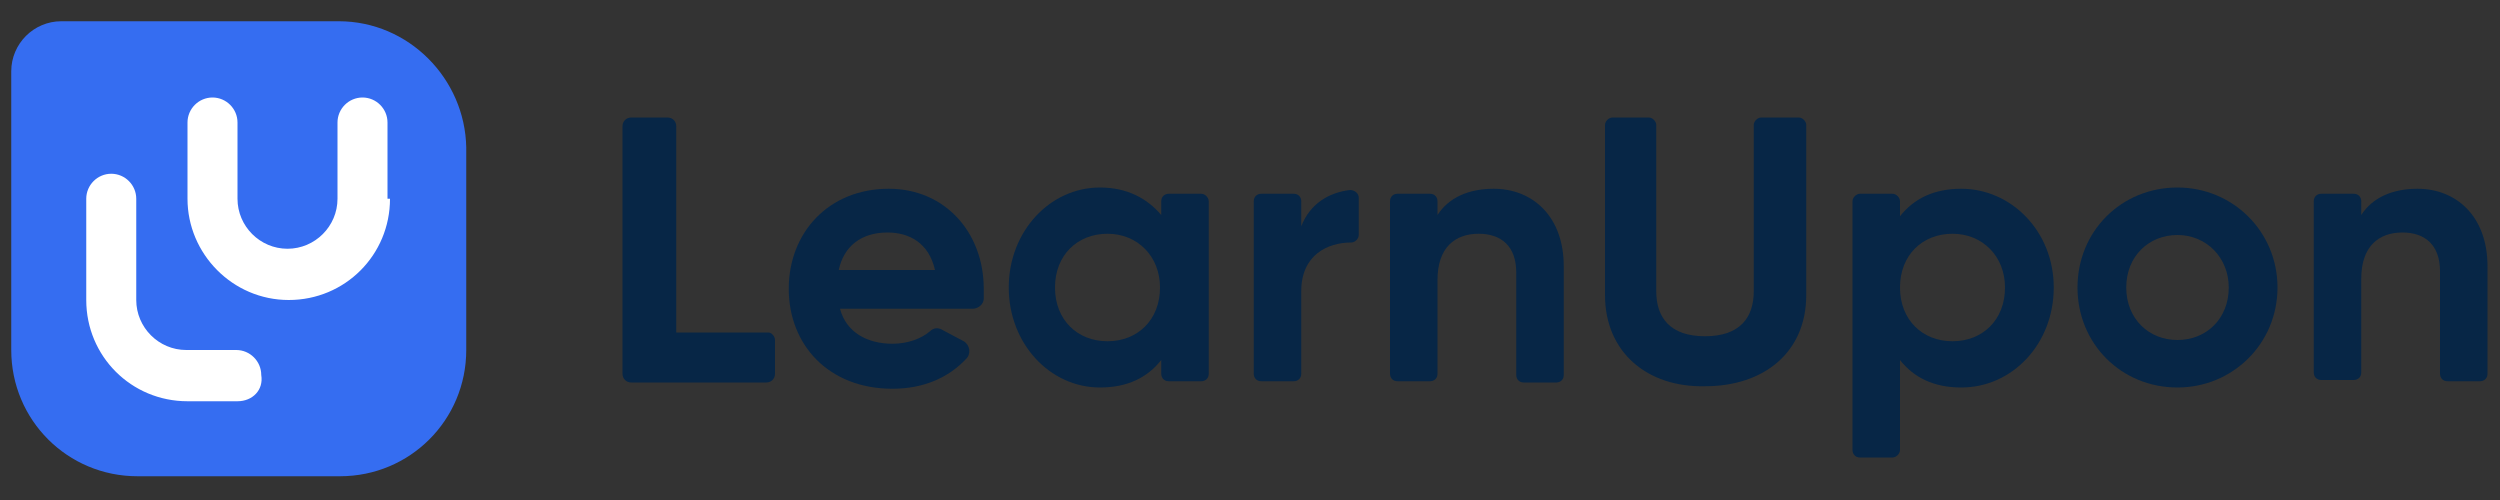 <?xml version="1.0" encoding="utf-8"?>
<!-- Generator: Adobe Illustrator 26.3.1, SVG Export Plug-In . SVG Version: 6.00 Build 0)  -->
<svg version="1.1" id="Layer_1" xmlns="http://www.w3.org/2000/svg" xmlns:xlink="http://www.w3.org/1999/xlink" x="0px" y="0px"
	 viewBox="0 0 200 40" style="enable-background:new 0 0 200 40;" xml:space="preserve">
<rect x="0" y="0" width="200" height="40" fill="#333333" stroke="none"/>
<style type="text/css">
	.st0{fill:#072646;}
	.st1{fill:#356DF1;}
	.st2{fill:#FFFFFF;}
</style>
<g>
	<path class="st0" d="M62,27.2v2.7c0,0.4-0.3,0.7-0.7,0.7H50.5c-0.4,0-0.7-0.3-0.7-0.7V10.1c0-0.4,0.3-0.7,0.7-0.7h2.9
		c0.4,0,0.7,0.3,0.7,0.7v16.5h7.4C61.7,26.6,62,26.9,62,27.2"/>
	<path class="st0" d="M74.8,21.6c-0.5-2.2-2.1-3-3.8-3c-2.1,0-3.5,1.1-3.9,3H74.8z M71.4,27.5c1.2,0,2.3-0.4,3-1
		c0.3-0.3,0.7-0.3,1-0.1l1.7,0.9c0.5,0.3,0.6,1,0.2,1.4c-1.4,1.5-3.4,2.4-5.9,2.4c-5.1,0-8.3-3.5-8.3-8s3.2-8,8-8
		c4.5,0,7.6,3.5,7.6,8c0,0.3,0,0.5,0,0.8c0,0.4-0.4,0.8-0.9,0.8H67.2C67.7,26.6,69.4,27.5,71.4,27.5"/>
	<path class="st0" d="M92.8,23c0-2.5-1.8-4.3-4.2-4.3c-2.4,0-4.2,1.7-4.2,4.3s1.8,4.3,4.2,4.3C91,27.3,92.8,25.6,92.8,23 M96.7,16.1
		v13.8c0,0.4-0.3,0.6-0.6,0.6h-2.6c-0.4,0-0.6-0.3-0.6-0.6v-1.1c-1.1,1.4-2.7,2.2-4.9,2.2c-4,0-7.3-3.5-7.3-8s3.3-8,7.3-8
		c2.2,0,3.8,0.9,4.9,2.2v-1.1c0-0.4,0.3-0.6,0.6-0.6h2.6C96.4,15.5,96.7,15.8,96.7,16.1"/>
	<path class="st0" d="M108.7,15.8v3c0,0.3-0.3,0.6-0.6,0.6c-1.9,0-4,1-4,3.9v6.6c0,0.4-0.3,0.6-0.6,0.6h-2.6c-0.4,0-0.6-0.3-0.6-0.6
		V16.1c0-0.4,0.3-0.6,0.6-0.6h2.6c0.4,0,0.6,0.3,0.6,0.6v2c0.7-1.8,2.2-2.7,3.9-2.9C108.4,15.2,108.7,15.5,108.7,15.8"/>
	<path class="st0" d="M125.1,21.3V30c0,0.4-0.3,0.6-0.6,0.6h-2.6c-0.4,0-0.6-0.3-0.6-0.6v-8.2c0-2.1-1.2-3.1-3-3.1
		c-1.9,0-3.3,1.1-3.3,3.7v7.5c0,0.4-0.3,0.6-0.6,0.6h-2.6c-0.4,0-0.6-0.3-0.6-0.6V16.1c0-0.4,0.3-0.6,0.6-0.6h2.6
		c0.4,0,0.6,0.3,0.6,0.6v1.1c0.9-1.4,2.5-2.1,4.5-2.1C122.6,15.1,125.1,17.3,125.1,21.3"/>
	<path class="st0" d="M128.4,23.6V10c0-0.3,0.3-0.6,0.6-0.6h2.9c0.3,0,0.6,0.3,0.6,0.6v13.3c0,2.1,1.1,3.6,3.9,3.6s3.9-1.5,3.9-3.6
		V10c0-0.3,0.3-0.6,0.6-0.6h3c0.3,0,0.6,0.3,0.6,0.6v13.6c0,4.6-3.4,7.3-8.1,7.3C131.8,31,128.4,28.2,128.4,23.6"/>
	<path class="st0" d="M160.4,23c0-2.5-1.8-4.3-4.2-4.3c-2.4,0-4.2,1.7-4.2,4.3s1.8,4.3,4.2,4.3C158.6,27.3,160.4,25.6,160.4,23
		 M164.3,23c0,4.5-3.3,8-7.4,8c-2.2,0-3.8-0.8-4.9-2.2V36c0,0.3-0.3,0.6-0.6,0.6h-2.6c-0.4,0-0.6-0.3-0.6-0.6V16.1
		c0-0.3,0.3-0.6,0.6-0.6h2.6c0.3,0,0.6,0.3,0.6,0.6v1.2c1.1-1.4,2.7-2.2,4.9-2.2C160.9,15.1,164.3,18.5,164.3,23"/>
	<path class="st0" d="M178.3,23c0-2.4-1.8-4.2-4.1-4.2c-2.3,0-4.1,1.7-4.1,4.2s1.8,4.2,4.1,4.2C176.5,27.2,178.3,25.5,178.3,23
		 M166.2,23c0-4.5,3.5-8,8-8c4.4,0,8,3.5,8,8s-3.6,8-8,8C169.7,31,166.2,27.5,166.2,23"/>
	<path class="st0" d="M199,21.3v8.6c0,0.4-0.3,0.6-0.6,0.6h-2.6c-0.4,0-0.6-0.3-0.6-0.6v-8.2c0-2.1-1.2-3.1-3-3.1
		c-1.9,0-3.3,1.1-3.3,3.7v7.5c0,0.4-0.3,0.6-0.6,0.6h-2.6c-0.4,0-0.6-0.3-0.6-0.6V16.1c0-0.4,0.3-0.6,0.6-0.6h2.6
		c0.4,0,0.6,0.3,0.6,0.6v1.1c0.9-1.4,2.5-2.1,4.5-2.1C196.5,15.1,199,17.3,199,21.3"/>
</g>
<path class="st1" d="M27.1,1.7H4.9c-2.2,0-4,1.8-4,4V28c0,5.6,4.5,10.1,10.1,10.1h16.2c5.6,0,10.1-4.5,10.1-10.1V11.8
	C37.2,6.3,32.7,1.7,27.1,1.7"/>
<path class="st2" d="M31.2,15.9c0,4.5-3.6,8.1-8.1,8.1S15,20.3,15,15.9V9.8c0-1.1,0.9-2,2-2c1.1,0,2,0.9,2,2v6.1c0,2.2,1.8,4,4,4
	c2.2,0,4-1.8,4-4V9.8c0-1.1,0.9-2,2-2c1.1,0,2,0.9,2,2V15.9L31.2,15.9z"/>
<path class="st2" d="M19,32.1H15c-4.5,0-8.1-3.6-8.1-8.1v-8.1c0-1.1,0.9-2,2-2c1.1,0,2,0.9,2,2V24c0,2.2,1.8,4,4,4h4
	c1.1,0,2,0.9,2,2C21.1,31.2,20.2,32.1,19,32.1"/>
</svg>

